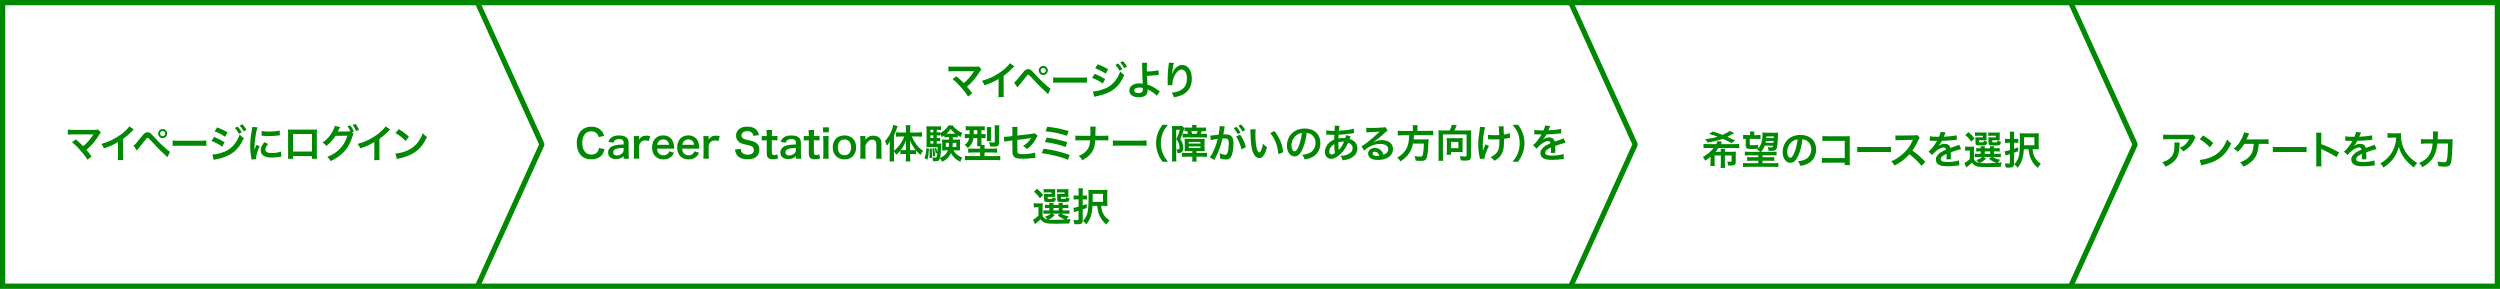 <?xml version="1.0" encoding="UTF-8"?>
<svg id="_x32_0231128" xmlns="http://www.w3.org/2000/svg" width="952" height="110" viewBox="0 0 952 110">
  <rect x="1" y="1" width="950" height="108" fill="none" stroke="#008803" stroke-miterlimit="10" stroke-width="2"/>
  <polyline points="182.06 1.5 206.36 55 182.06 108.5" fill="none" stroke="#008803" stroke-linecap="square" stroke-linejoin="bevel" stroke-width="2"/>
  <polyline points="598.38 1.5 622.68 55 598.38 108.5" fill="none" stroke="#008803" stroke-linecap="square" stroke-linejoin="bevel" stroke-width="2"/>
  <polyline points="788.76 1.5 813.06 55 788.76 108.5" fill="none" stroke="#008803" stroke-linecap="square" stroke-linejoin="bevel" stroke-width="2"/>
  <g>
    <path d="M28.88,53.08c.8.66,1.25,1.07,1.86,1.67q.82.84.93.93c.78-.66,1.41-1.26,1.96-1.89.65-.72,1.47-1.84,1.83-2.44q.04-.08.09-.14s.02-.04.03-.07c-.15.01-.38.03-.69.03h-7.15c-1.21.02-1.37.02-1.92.08v-1.91c.58.09.93.11,1.95.11h8.34c.65-.01.87-.03,1.25-.13l1.05,1.18c-.23.24-.31.34-.66.88-1.42,2.29-3,4.14-4.84,5.68.63.72,1.2,1.44,1.98,2.5l-1.57,1.26c-.84-1.35-1.64-2.38-2.9-3.78-1.16-1.27-1.9-2.01-3-2.89l1.47-1.07Z" fill="#008803"/>
    <path d="M50.96,49.3c-.25.22-.33.29-.56.52-1.12,1.17-2.25,2.15-3.54,3.09v6.41c0,.83.01,1.26.07,1.67h-2.1c.07-.44.09-.74.09-1.62v-5.28c-1.75,1.05-2.6,1.44-5.35,2.43-.31-.78-.48-1.04-1-1.71,2.97-.81,5.49-2.06,7.87-3.9,1.33-1.04,2.35-2.07,2.79-2.8l1.73,1.2Z" fill="#008803"/>
    <path d="M50.84,55.48c.44-.24,1.22-1.12,3.23-3.65.51-.66.82-.99,1.12-1.18.31-.2.66-.29,1.02-.29.75,0,1.09.24,2.23,1.53,1.78,1.98,3.18,3.34,4.86,4.78.85.75,1.09.93,1.42,1.14l-.94,2.05c-2.81-2.56-3.57-3.33-6.34-6.34q-.96-1.05-1.22-1.05c-.24,0-.3.04-.92.87-.61.82-1.87,2.38-2.68,3.34-.24.29-.3.36-.51.63l-1.27-1.84ZM63.68,50.86c0,.96-.78,1.74-1.74,1.74s-1.72-.78-1.72-1.74.78-1.72,1.72-1.72,1.74.78,1.74,1.72ZM60.96,50.86c0,.54.44.99.98.99s.99-.45.99-.99-.44-.97-.99-.97-.98.43-.98.97Z" fill="#008803"/>
    <path d="M65.71,53.49c.66.09.94.1,2.43.1h8c1.48,0,1.77-.01,2.43-.1v2.08c-.6-.08-.77-.08-2.44-.08h-7.96c-1.68,0-1.84,0-2.44.08v-2.08Z" fill="#008803"/>
    <path d="M81.53,52.12c1.4.56,2.86,1.31,3.99,2.04l-.93,1.7c-.99-.77-2.68-1.68-4.06-2.19l1-1.54ZM80.86,58.84c1.17-.01,2.75-.36,4.33-.97,2.75-.96,4.99-3.42,6.07-6.62.58.63.87.87,1.56,1.33-1.86,4.54-5.02,7-10.39,8.05-.65.14-.77.17-1.05.25l-.53-2.05ZM82.69,48.49c1.41.54,2.91,1.26,3.99,1.94l-.96,1.65c-1.21-.83-2.91-1.71-4-2.05l.98-1.53ZM90.49,48.19c.66.71,1.06,1.28,1.57,2.21l-1.05.55c-.5-.92-.92-1.51-1.57-2.23l1.05-.53ZM92.81,50.01c-.45-.83-.94-1.53-1.53-2.18l1-.52c.67.69,1.1,1.26,1.56,2.12l-1.04.58Z" fill="#008803"/>
    <path d="M95.74,60.75c-.02-.27-.03-.36-.08-.71-.28-1.81-.39-2.97-.39-4.48,0-1.94.18-3.65.61-5.87.17-.84.19-.99.23-1.39l1.98.21c-.36.88-.71,2.56-.95,4.48-.15,1.12-.21,2.01-.22,3.32,0,.33-.02.45-.03.82.17-.52.19-.63.78-1.98l1.2.54c-.83,1.74-1.33,3.48-1.33,4.54,0,.09,0,.21.02.4l-1.81.11ZM102.12,54.82c-.75.87-1.06,1.51-1.06,2.16,0,.85.82,1.3,2.38,1.3,1.32,0,2.62-.21,3.57-.57l.15,1.91c-.21.01-.27.03-.61.09-1.2.2-2.11.29-3.1.29-1.86,0-3.06-.42-3.72-1.3-.29-.38-.45-.93-.45-1.47,0-.97.45-1.98,1.38-3.09l1.47.69ZM99.65,49.86c.68.18,1.47.24,2.77.24,1.67,0,3.09-.14,4.08-.41l.09,1.82c-.12.01-.34.04-1.06.13-.96.12-2.1.18-3.21.18s-1.11,0-2.7-.17l.03-1.8Z" fill="#008803"/>
    <path d="M111.59,59.41v1.05h-1.94c.04-.36.06-.72.06-1.29v-8.59c0-.57-.02-.85-.06-1.26.36.03.67.04,1.27.04h8.52c.65,0,.92-.01,1.26-.04-.03.39-.05.69-.05,1.25v8.58c0,.56.02.96.06,1.31h-1.93v-1.04h-7.2ZM118.79,51.06h-7.2v6.64h7.2v-6.64Z" fill="#008803"/>
    <path d="M134.63,50.97c-.13.19-.21.38-.38.9-.88,2.67-1.6,4-3.01,5.67-1.33,1.53-3.18,2.85-5.34,3.79-.39-.71-.66-1.04-1.27-1.58,3.93-1.5,6.46-4.18,7.66-8.08l-4.51.06c-.84,1.38-2.27,2.94-3.51,3.85-.45-.61-.67-.81-1.45-1.29,1.62-1.08,2.82-2.43,3.88-4.35.45-.81.72-1.51.77-2l2.05.42c-.1.14-.12.17-.25.45-.12.27-.25.57-.41.87-.07.13-.07.15-.1.21l-.12.22c.18-.01.42-.03.72-.03l3.28-.04c.41,0,.66-.02.78-.03-.35-.75-.62-1.23-1.1-1.88l1.11-.38c.58.78.93,1.38,1.33,2.37l-.65.24.51.58ZM135.6,49.89c-.36-.89-.79-1.65-1.29-2.33l1.08-.38c.61.79.96,1.39,1.32,2.28l-1.11.42Z" fill="#008803"/>
    <path d="M148.58,49.3c-.25.22-.33.29-.56.52-1.12,1.17-2.25,2.15-3.54,3.09v6.41c0,.83.01,1.26.07,1.67h-2.1c.07-.44.09-.74.09-1.62v-5.28c-1.75,1.05-2.59,1.44-5.35,2.43-.31-.78-.48-1.04-1-1.71,2.97-.81,5.49-2.06,7.87-3.9,1.33-1.04,2.35-2.07,2.79-2.8l1.73,1.2Z" fill="#008803"/>
    <path d="M150.58,58.48c1.29-.08,3.08-.51,4.44-1.11,1.88-.81,3.27-1.96,4.45-3.67.66-.96,1.08-1.79,1.53-3,.58.71.82.93,1.59,1.47-1.27,2.75-2.7,4.51-4.75,5.88-1.53,1.02-3.39,1.75-5.71,2.25-.6.12-.65.13-.99.25l-.56-2.07ZM151.85,49.17c1.79,1.11,2.71,1.8,3.87,2.9l-1.29,1.63c-1.2-1.28-2.43-2.26-3.82-3.04l1.24-1.49Z" fill="#008803"/>
  </g>
  <g>
    <path d="M655.29,57.8c0-.57-.02-.84-.06-1.14h1.68c-.05.27-.06.54-.06,1.14h2.76c.63,0,1.02-.02,1.41-.06-.04.36-.06.71-.06,1.19v2.68c0,.69-.15,1.04-.58,1.25-.23.12-.77.19-1.29.19-.33,0-.71-.01-1.02-.03-.06-.57-.13-.9-.36-1.53.43.08.94.12,1.17.12.39,0,.51-.08.51-.34v-2.06h-2.54v3.13c0,.8.03,1.22.09,1.61h-1.74c.06-.43.09-.88.09-1.61v-3.13h-2.36v2.45c0,.79.02,1.17.08,1.56h-1.74c.06-.43.09-.88.09-1.56v-1.95c-.69.58-1.22.96-2.03,1.47-.36-.7-.48-.9-.88-1.38,1.59-.87,2.91-1.98,4.11-3.45h-1.95c-.93,0-1.37.01-1.92.08v-1.64c.46.06.97.09,1.92.09h2.94c.24-.44.41-.81.46-1.17l1.77.27c-.09.15-.15.27-.3.55-.09.18-.09.2-.18.35h5.1c.92,0,1.42-.03,1.89-.09v1.64c-.48-.06-.92-.08-1.89-.08h-6c-.38.54-.65.87-1.12,1.46h2.01ZM659.35,54.48c-.92-.54-2.14-1.16-3.29-1.62-1.71.63-3.42,1.04-5.82,1.42-.27-.54-.54-.9-.9-1.3,2.13-.24,3.17-.45,4.75-.92-1.23-.48-1.96-.72-3.28-1.08l1.44-.9c1.02.31,1.56.5,3.72,1.29,1.23-.53,2.12-1.04,2.69-1.53l1.75.86c-.33.15-.35.15-.66.34-.51.3-1.4.78-1.96,1.06.97.44,1.41.63,3,1.41l-1.44.96Z" fill="#008803"/>
    <path d="M669.52,56.55c1.04-1.07,1.64-3,1.64-5.24,0-.22-.03-.61-.06-.85.33.04.96.08,1.67.08h2.68c.78,0,1.25-.02,1.65-.08-.04.38-.04.43-.06,1.11-.03,1.17-.15,3.08-.24,3.78-.09.83-.29,1.37-.58,1.67-.29.3-.78.42-1.7.42-.21,0-.34,0-1.09-.04,0-.51-.08-.87-.29-1.4.55.11.9.14,1.26.14.58,0,.71-.09.79-.66h-3.17c-.39,1.02-.76,1.63-1.47,2.34h4.29c.81,0,1.25-.03,1.68-.09v1.48c-.46-.06-.88-.07-1.68-.07h-3.66v.73h2.94c.93,0,.94,0,1.51-.08v1.5c-.43-.06-.85-.07-1.51-.07h-2.94v.93h4.32c.75,0,1.29-.03,1.69-.09v1.54c-.52-.06-1.23-.09-1.86-.09h-9.75c-.64,0-1.25.03-1.84.09v-1.54c.46.07.88.09,1.68.09h4.12v-.93h-2.7c-.66,0-1.08.01-1.53.07v-1.5c.45.06.72.08,1.53.08h2.7v-.73h-3.43c-.98,0-1.3.01-1.68.07v-1.48c.46.06.9.09,1.68.09h4.14c-.3-.33-.67-.62-1.16-.87.17-.15.24-.21.35-.31-.86.07-1.61.12-2.22.12-1.9,0-2.44-.27-2.44-1.23v-2.67c-.44,0-.72.03-1,.08v-1.58c.42.06.75.08,1.42.08h1.23v-.25c0-.44-.03-.78-.07-1.09h1.72c-.06.36-.08.61-.08,1.08v.27h.99c.66,0,1-.02,1.42-.08v1.58c-.42-.06-.79-.08-1.42-.08h-2.67v2.03c0,.36.12.4,1.14.4.57,0,1.4-.08,2.05-.18v1.46ZM672.51,53.67c-.06.31-.08.43-.15.72h2.96q.03-.32.06-.72h-2.87ZM675.45,51.93h-2.77c-.01.32-.03.42-.03.65h2.78l.03-.65Z" fill="#008803"/>
    <path d="M684.81,59.19c-.85,1.93-1.81,2.82-3.04,2.82-1.71,0-2.94-1.74-2.94-4.16,0-1.65.58-3.2,1.65-4.37,1.26-1.38,3.03-2.1,5.16-2.1,3.6,0,5.94,2.19,5.94,5.56,0,2.6-1.35,4.67-3.64,5.6-.72.3-1.3.45-2.36.63-.25-.79-.43-1.12-.92-1.75,1.38-.18,2.28-.42,2.99-.83,1.3-.72,2.08-2.15,2.08-3.75,0-1.44-.64-2.61-1.84-3.33-.46-.27-.86-.39-1.52-.45-.28,2.36-.81,4.42-1.56,6.12ZM682.6,53.82c-1.26.9-2.04,2.45-2.04,4.05,0,1.23.53,2.21,1.19,2.21.5,0,1-.63,1.54-1.92.57-1.35,1.06-3.38,1.25-5.07-.78.09-1.32.3-1.94.73Z" fill="#008803"/>
    <path d="M695.61,61.95c-1.04,0-1.4.01-1.84.06v-1.94c.55.09.82.11,1.87.11h6.83v-6.54h-6.57c-1.07,0-1.38.01-1.92.08v-1.95c.55.09.84.11,1.93.11h7.21q.78,0,1.3-.03c-.04.41-.04.55-.04,1.25v8.23c0,.75.01,1.17.08,1.54h-2.01v-.92h-6.84Z" fill="#008803"/>
    <path d="M707.23,55.89c.66.09.94.1,2.43.1h8c1.48,0,1.77-.01,2.43-.1v2.08c-.6-.08-.77-.08-2.45-.08h-7.96c-1.68,0-1.84,0-2.44.08v-2.08Z" fill="#008803"/>
    <path d="M731.73,63.18c-1.25-1.53-2.97-3.21-4.61-4.46-1.69,1.89-3.42,3.21-5.71,4.33-.42-.78-.6-1.02-1.21-1.67,1.16-.45,1.88-.86,3-1.65,2.26-1.59,4.06-3.76,5.04-6.1l.17-.39q-.24.01-4.96.09c-.72.01-1.12.04-1.63.12l-.06-1.92c.42.08.71.09,1.32.09h.36l5.28-.08c.84-.01.96-.03,1.33-.17l.99,1.02c-.2.22-.32.43-.48.81-.69,1.6-1.42,2.91-2.34,4.14.95.63,1.75,1.26,2.78,2.17q.38.33,2.19,2.08l-1.44,1.56Z" fill="#008803"/>
    <path d="M734.88,51.9c.62.14,1.58.2,3.48.2.41-.9.54-1.35.6-1.86l1.96.21q-.09.15-.6,1.35c-.07.17-.1.21-.13.27q.12-.01.95-.06c1.74-.11,3.1-.27,3.93-.51l.11,1.71q-.42.03-1.19.12c-1.09.14-3,.26-4.51.3-.43.85-.86,1.46-1.38,1.99v.03q.12-.08.31-.22c.56-.42,1.35-.67,2.12-.67,1.17,0,1.91.55,2.15,1.59,1.15-.42,1.92-.69,2.29-.81.81-.29.87-.3,1.11-.45l.71,1.72c-.42.06-.87.18-1.67.41-.21.06-.96.31-2.25.76v.17q.02.39.02.6v.6c-.02.25-.02.39-.02.49,0,.33.02.54.04.8l-1.74.04c.06-.27.09-1.04.09-1.74v-.36c-.74.35-1.12.56-1.44.78-.52.39-.78.79-.78,1.23,0,.78.72,1.1,2.53,1.1s3.34-.23,4.41-.63l.15,1.93c-.26,0-.33.01-.69.06-1.08.17-2.52.27-3.84.27-1.59,0-2.58-.18-3.34-.63-.69-.39-1.09-1.11-1.09-1.94,0-.61.18-1.09.66-1.67.68-.84,1.53-1.41,3.23-2.11-.08-.55-.38-.81-.92-.81-.87,0-1.92.53-3.08,1.54-.63.53-.97.9-1.3,1.37l-1.37-1.35c.39-.3.83-.72,1.35-1.33.58-.69,1.5-2,1.8-2.57q.06-.12.12-.19c-.06,0-.25.01-.25.01-.24,0-1.56-.03-1.89-.03q-.29-.01-.42-.01s-.13,0-.24.01l.03-1.71Z" fill="#008803"/>
    <path d="M751.69,60.68c.45.82.95,1.17,1.86,1.33-.18-.29-.56-.69-.98-1.04,1.05-.34,1.67-.66,2.27-1.17h-1.7c-.55,0-.81.01-1.16.08v-1.38c.33.06.57.08,1.16.08h1.12v-.93h-.33c-.75,0-1.02.01-1.39.06v-1.32c.36.04.61.06,1.39.06h.32c-.02-.36-.03-.51-.06-.76h1.65c-.03.24-.04.43-.06.76h2.03c-.02-.36-.03-.51-.06-.76h1.65c-.04.25-.06.42-.08.76h.79c.76,0,1.02-.01,1.39-.06v1.32c-.39-.04-.66-.06-1.41-.06h-.78v.93h1.16c.79,0,1.06-.01,1.44-.06v1.35c-.39-.04-.67-.06-1.44-.06h-1.61c.78.5,1.5.76,2.79,1.05-.38.39-.63.72-.87,1.14q.41-.03,1.53-.18c-.27.72-.32.88-.45,1.72-1.32.06-3.24.09-5.16.09-2.34,0-3.21-.07-3.96-.31s-1.31-.66-1.85-1.37c-.61.58-.85.79-1.45,1.26-.3.24-.42.33-.68.54l-.73-1.71c.57-.24,1.17-.66,2.07-1.46v-3.24h-.78c-.41,0-.62.01-1,.08v-1.62c.39.06.64.08,1.2.08h1.08c.53,0,.74-.02,1.12-.06-.04.48-.04.71-.04,1.62v3.24ZM749.61,50.31c1.09.98,1.58,1.5,2.29,2.4l-1.25,1.21c-.78-1.09-1.17-1.53-2.25-2.49l1.2-1.12ZM756.46,52.64c0,.38,0,.6.03.81-.38-.03-.6-.04-.96-.04h-1.92v.45c0,.32.04.34.65.34,1.17,0,1.18-.01,1.23-.71.38.24.75.39,1.23.48-.09.83-.24,1.12-.64,1.27-.3.11-.76.14-1.98.14-1.56,0-1.85-.15-1.85-.96v-1.28c0-.41-.01-.6-.04-.88.27.03.53.04,1.05.04h1.79v-.62h-1.74c-.6,0-.86.02-1.22.06v-1.32c.32.04.77.06,1.23.06h1.86c.72,0,1.05-.02,1.32-.05-.03.23-.03.33-.03.83v1.37ZM756.31,60.41c-1.07.96-1.49,1.23-2.45,1.65.72.07,1.58.1,2.59.1,1.1,0,2.42-.04,3.78-.12-1.11-.38-1.98-.87-2.83-1.6l.92-.63h-2.94l.93.6ZM755.79,58.58h2.04v-.93h-2.04v.93ZM761.49,52.64c0,.36,0,.6.03.81-.38-.03-.6-.04-.96-.04h-1.9v.45c0,.21.01.25.13.3.11.04.33.06.69.06,1.08,0,1.11-.02,1.14-.74.45.25.76.36,1.32.5-.12.83-.23,1.08-.56,1.23-.3.14-.88.18-2.07.18-1.04,0-1.4-.03-1.65-.15-.31-.13-.43-.39-.43-.85v-1.16q-.02-.62-.03-.64t-.01-.32c.27.03.52.04,1.03.04h1.8v-.62h-1.67c-.6,0-.86.02-1.21.06v-1.32c.33.04.76.06,1.23.06h1.83c.72,0,1.05-.02,1.32-.05-.03.21-.03.38-.03.83v1.37Z" fill="#008803"/>
    <path d="M764.7,54.35c-.34,0-.67.01-1.2.08v-1.61c.39.08.72.09,1.23.09h.66v-1.27c0-.71-.02-1.07-.09-1.5h1.75c-.08.42-.09.79-.09,1.5v1.27h.61c.38,0,.65-.01.99-.07v1.57c-.33-.04-.66-.06-.99-.06h-.61v2.31c.45-.15.66-.22,1.53-.54v1.47c-.71.28-.92.36-1.53.57v4.25c0,.58-.15.92-.5,1.16-.27.19-.77.27-1.59.27-.33,0-.58-.01-1.1-.04-.07-.69-.13-.99-.34-1.59.65.08,1.05.1,1.5.1.36,0,.45-.09.45-.45v-3.17l-1.21.39c-.2.06-.25.09-.48.18l-.31-1.66c.57-.06.85-.12,2.01-.45v-2.79h-.69ZM770.68,56.82c-.2,3.39-.83,5.22-2.38,7.04-.51-.62-.77-.9-1.26-1.3.77-.81,1.26-1.59,1.58-2.57.42-1.27.57-3.1.57-6.88,0-1.21-.02-1.72-.06-2.38.48.04.88.06,1.7.06h3.96c.78,0,1.15-.01,1.6-.06-.04.45-.06.79-.06,1.6v2.96c0,.9.01,1.19.04,1.59-.42-.03-.79-.04-1.3-.04h-1.08c.13,1.26.31,1.95.64,2.67.54,1.16,1.11,1.8,2.52,2.87-.51.55-.81.96-1.16,1.59-1.4-1.23-2.1-2.19-2.71-3.63-.41-.92-.62-1.86-.81-3.5h-1.78ZM774.69,55.31v-3.04h-3.92v.95c0,.54,0,.69-.03,2.1h3.95Z" fill="#008803"/>
  </g>
  <g>
    <path d="M830,54.24c-.04.29-.04.3-.06,1.22-.06,2.56-.46,4-1.49,5.31-.9,1.15-2,1.92-3.87,2.7-.39-.81-.58-1.08-1.18-1.71,1.21-.36,1.89-.69,2.62-1.27,1.53-1.21,2.01-2.5,2.01-5.34,0-.45-.01-.58-.08-.9h2.04ZM836.09,52.35c-.21.25-.21.27-.6,1.05-.53,1.11-1.4,2.24-2.31,3.02-.6.52-1.09.85-1.8,1.24-.45-.63-.67-.85-1.35-1.36,1-.45,1.58-.79,2.19-1.38.62-.57,1.08-1.19,1.43-1.91h-7.88c-1.05,0-1.42.01-2.04.09v-1.88c.57.09,1.04.12,2.07.12h7.83c.9,0,1.04-.01,1.46-.13l1,1.14Z" fill="#008803"/>
    <path d="M837.65,60.89c1.29-.08,3.08-.51,4.44-1.11,1.88-.81,3.27-1.96,4.45-3.67.66-.96,1.08-1.79,1.53-3,.58.71.83.93,1.59,1.47-1.27,2.75-2.7,4.51-4.75,5.88-1.53,1.02-3.39,1.75-5.71,2.25-.6.12-.64.13-.99.25l-.56-2.07ZM838.93,51.57c1.79,1.11,2.71,1.8,3.87,2.9l-1.29,1.63c-1.2-1.28-2.43-2.26-3.83-3.04l1.25-1.49Z" fill="#008803"/>
    <path d="M860.14,54.78q-.02.15-.03.39c-.2,2.55-.75,4.14-1.93,5.55-.96,1.12-2.04,1.89-3.9,2.74-.38-.76-.6-1.06-1.25-1.65,1.29-.45,2.16-.95,3.04-1.72,1.37-1.22,2-2.76,2.15-5.31h-3.6c-.87,1.4-1.41,2.06-2.49,3.04-.57-.61-.81-.79-1.53-1.18,1.38-1.12,2.37-2.42,3.17-4.12.45-.93.63-1.48.75-2.14l1.95.46q-.12.24-.57,1.29c-.12.27-.27.6-.45.97q.44-.01,6.55-.01c1.08,0,1.26-.02,1.89-.09v1.84q-.39-.04-.92-.04c-.2,0-.53,0-.99-.02h-1.84Z" fill="#008803"/>
    <path d="M865.48,55.89c.66.09.95.1,2.43.1h8c1.49,0,1.77-.01,2.43-.1v2.08c-.6-.08-.76-.08-2.44-.08h-7.96c-1.68,0-1.84,0-2.45.08v-2.08Z" fill="#008803"/>
    <path d="M881.95,63.36c.08-.48.09-.88.09-1.68v-9.62c0-.73-.03-1.12-.09-1.53h2.06c-.06.45-.06.64-.06,1.57v2.79c2.06.72,4.41,1.82,6.81,3.17l-1.05,1.77c-1.25-.85-2.8-1.71-5.31-2.86-.34-.17-.39-.18-.51-.25.04.42.06.6.06,1.02v3.96c0,.78.02,1.17.06,1.67h-2.06Z" fill="#008803"/>
    <path d="M893.08,51.9c.62.14,1.58.2,3.48.2.41-.9.54-1.35.6-1.86l1.96.21q-.09.15-.6,1.35c-.07.17-.1.21-.13.27q.12-.01.95-.06c1.74-.11,3.1-.27,3.93-.51l.11,1.71q-.42.03-1.19.12c-1.09.14-3,.26-4.51.3-.43.85-.86,1.46-1.38,1.99v.03q.12-.08.31-.22c.56-.42,1.35-.67,2.12-.67,1.17,0,1.91.55,2.15,1.59,1.15-.42,1.92-.69,2.29-.81.81-.29.87-.3,1.11-.45l.71,1.72c-.42.06-.87.18-1.67.41-.21.06-.96.31-2.25.76v.17q.02.39.02.6v.6c-.02.25-.02.39-.02.49,0,.33.02.54.04.8l-1.74.04c.06-.27.09-1.04.09-1.74v-.36c-.74.35-1.12.56-1.44.78-.52.39-.78.79-.78,1.23,0,.78.72,1.1,2.53,1.1s3.34-.23,4.41-.63l.15,1.93c-.26,0-.33.01-.69.06-1.08.17-2.52.27-3.84.27-1.59,0-2.58-.18-3.34-.63-.69-.39-1.09-1.11-1.09-1.94,0-.61.18-1.09.66-1.67.68-.84,1.53-1.41,3.23-2.11-.08-.55-.38-.81-.92-.81-.87,0-1.92.53-3.08,1.54-.63.53-.97.9-1.3,1.37l-1.37-1.35c.39-.3.83-.72,1.35-1.33.58-.69,1.5-2,1.8-2.57q.06-.12.12-.19c-.06,0-.25.01-.25.01-.24,0-1.56-.03-1.89-.03q-.29-.01-.42-.01s-.13,0-.24.01l.03-1.71Z" fill="#008803"/>
    <path d="M910.6,52.41c-.41,0-.86.03-1.44.07v-1.8c.44.06.75.08,1.41.08h2.38c.62,0,1.02-.01,1.37-.08-.04.44-.04.57-.04.95,0,2.13.54,4.11,1.6,5.94.63,1.05,1.37,1.95,2.4,2.88.76.71,1.2,1.02,2.22,1.62-.57.55-.85.95-1.27,1.7-1.5-1.05-2.62-2.15-3.65-3.53-.55-.73-.88-1.3-1.32-2.22-.39-.83-.53-1.2-.77-2.13-.54,1.92-1.14,3.19-2.14,4.53-.96,1.25-2.08,2.29-3.72,3.39-.32-.66-.66-1.11-1.23-1.58,1.28-.74,2.01-1.3,3.02-2.35,1.17-1.22,2.08-2.82,2.56-4.44.3-1.04.43-1.81.5-3.03h-1.88Z" fill="#008803"/>
    <path d="M932.05,53.06c.9,0,1.42-.01,1.93-.08q-.06.58-.09,2.26c-.04,2.06-.2,4.59-.34,5.58-.2,1.38-.41,1.91-.87,2.24-.39.29-.95.4-1.79.4-.69,0-1.35-.04-2.29-.17-.09-.76-.19-1.2-.42-1.81.96.2,1.83.3,2.58.3.71,0,.93-.27,1.09-1.27.2-1.12.33-3.45.35-5.85h-4.07c-.25,2.22-.66,3.74-1.37,5-.87,1.58-2.23,2.83-4.32,4-.33-.63-.72-1.11-1.25-1.56,2.05-.9,3.42-2.1,4.23-3.74.47-.92.75-2.07.95-3.71h-2.61c-.77,0-1.35.03-1.86.09v-1.8c.54.07,1.05.1,1.91.1h2.67c.03-.6.03-.75.03-1.53,0-.72-.03-1.15-.09-1.45h2q-.08.39-.17,2.98h3.79Z" fill="#008803"/>
  </g>
  <g>
    <path d="M364.21,29.05c.8.66,1.25,1.06,1.86,1.66q.82.84.93.93c.78-.66,1.41-1.26,1.96-1.89.65-.72,1.47-1.85,1.83-2.45q.04-.08.09-.13s.02-.04.03-.08c-.15.01-.38.03-.69.03h-7.15c-1.21.01-1.37.01-1.92.07v-1.9c.58.09.93.1,1.95.1h8.34c.65-.01.87-.03,1.25-.13l1.05,1.18c-.23.24-.31.35-.66.88-1.42,2.29-3,4.14-4.84,5.69.63.72,1.2,1.44,1.98,2.5l-1.58,1.26c-.84-1.35-1.63-2.38-2.89-3.78-1.16-1.27-1.91-2.01-3-2.89l1.47-1.06Z" fill="#008803"/>
    <path d="M386.29,25.27c-.25.23-.33.29-.56.52-1.12,1.17-2.25,2.15-3.54,3.09v6.41c0,.83.01,1.26.07,1.67h-2.1c.07-.44.09-.73.09-1.62v-5.28c-1.75,1.05-2.59,1.44-5.35,2.43-.31-.78-.48-1.04-1-1.71,2.97-.81,5.49-2.05,7.87-3.9,1.33-1.04,2.35-2.07,2.79-2.8l1.73,1.2Z" fill="#008803"/>
    <path d="M386.17,31.45c.44-.24,1.22-1.12,3.23-3.65.51-.66.82-.99,1.12-1.18.31-.2.66-.29,1.02-.29.75,0,1.09.24,2.23,1.53,1.78,1.98,3.18,3.35,4.86,4.79.85.75,1.09.93,1.42,1.14l-.94,2.06c-2.81-2.57-3.57-3.33-6.34-6.35q-.96-1.05-1.22-1.05c-.24,0-.3.04-.91.87-.62.82-1.88,2.38-2.69,3.34-.24.29-.3.36-.51.63l-1.27-1.84ZM399.01,26.83c0,.96-.78,1.74-1.74,1.74s-1.72-.78-1.72-1.74.78-1.72,1.72-1.72,1.74.78,1.74,1.72ZM396.29,26.83c0,.54.44.99.98.99s.99-.45.99-.99-.44-.97-.99-.97-.98.44-.98.97Z" fill="#008803"/>
    <path d="M401.03,29.45c.66.09.94.11,2.43.11h8c1.48,0,1.77-.02,2.43-.11v2.08c-.6-.08-.77-.08-2.44-.08h-7.96c-1.68,0-1.84,0-2.44.08v-2.08Z" fill="#008803"/>
    <path d="M416.86,28.09c1.4.56,2.86,1.31,3.99,2.04l-.93,1.69c-.99-.76-2.68-1.68-4.06-2.19l1-1.54ZM416.18,34.81c1.17-.02,2.75-.36,4.33-.98,2.75-.96,4.99-3.42,6.07-6.61.58.63.87.87,1.56,1.33-1.86,4.54-5.02,7.01-10.39,8.05-.65.14-.77.17-1.05.26l-.53-2.05ZM418.01,24.46c1.41.54,2.91,1.26,3.99,1.93l-.96,1.65c-1.21-.82-2.91-1.71-4-2.05l.98-1.53ZM425.81,24.16c.66.71,1.06,1.28,1.57,2.21l-1.05.55c-.5-.91-.92-1.51-1.58-2.23l1.05-.53ZM428.14,25.97c-.45-.83-.94-1.53-1.53-2.17l1-.53c.67.69,1.1,1.26,1.56,2.12l-1.04.58Z" fill="#008803"/>
    <path d="M436.81,23.92c-.08.5-.1,1.23-.1,2.33,0,.21,0,.25.02.97,1.8-.02,3.45-.2,4.39-.51l.15,1.81q-.3.02-.98.09c-1.26.17-2.34.24-3.52.27.03,1.17.06,1.85.17,3.32.84.25,1.54.57,2.34,1.02.54.3.79.48,1.94,1.27.19.13.27.19.45.3l-1.17,1.7c-.27-.33-.51-.55-1.06-.99-.72-.55-1.19-.86-1.98-1.23-.19-.1-.31-.16-.48-.27.02.12.03.25.03.48,0,1.68-1.19,2.56-3.42,2.56-1.53,0-2.6-.44-3.15-1.29-.23-.38-.38-.87-.38-1.33,0-1.56,1.54-2.68,3.7-2.68.56,0,1.1.06,1.4.15t-.01-.15c-.06-.54-.2-4.63-.21-6.51-.02-.75-.02-.9-.08-1.32h1.96ZM433.78,33.34c-1.12,0-1.88.45-1.88,1.11,0,.36.17.6.51.78.29.13.69.22,1.1.22.57,0,1.06-.15,1.36-.4.21-.18.31-.47.31-.84,0-.27-.01-.69-.01-.71-.56-.13-.83-.17-1.4-.17Z" fill="#008803"/>
    <path d="M447.01,23.99c-.18.51-.25.9-.54,2.89-.1.63-.17,1.14-.19,1.5h.04q.03-.09.09-.33c.15-.53.54-1.26.95-1.79.82-1.02,1.75-1.53,2.85-1.53,1.02,0,1.92.48,2.56,1.35.75,1,1.08,2.22,1.08,3.99,0,2.89-1.35,5.05-3.87,6.16-.76.35-1.81.64-2.94.84-.3-.86-.47-1.19-.89-1.77,1.5-.17,2.37-.39,3.29-.86,1.74-.88,2.53-2.31,2.53-4.59,0-2.16-.72-3.36-2.01-3.36-.57,0-1.1.25-1.62.79-1.17,1.21-1.89,3.06-1.89,4.84v.32l-1.8.03c.02-.09.02-.17.02-.2v-.29c-.02-.43-.04-1.54-.04-1.84,0-1.21.09-2.88.21-3.92l.23-1.86c.03-.25.04-.31.04-.51l1.9.11Z" fill="#008803"/>
    <path d="M230.22,56.78c-.29,1.08-.56,1.67-1,2.25-.85,1.05-2.29,1.63-4.1,1.63-1.63,0-2.94-.5-3.85-1.44-1.05-1.1-1.64-2.79-1.64-4.71s.63-3.72,1.75-4.84c.9-.92,2.25-1.43,3.75-1.43,1.17,0,2.06.23,2.88.72.67.42,1.21.97,1.59,1.63.18.31.29.58.47,1.15l-2.08.48c-.21-.66-.35-.95-.65-1.29-.51-.61-1.26-.93-2.19-.93-2.13,0-3.42,1.67-3.42,4.42s1.32,4.46,3.42,4.46c1.05,0,1.95-.41,2.43-1.11.26-.38.38-.69.5-1.38l2.15.38Z" fill="#008803"/>
    <path d="M237.48,59.45c-.6.57-.98.78-1.59.95-.43.12-.91.18-1.39.18-1.83,0-2.94-.95-2.94-2.52,0-1.05.66-2,1.69-2.43.98-.41,2.08-.56,4.23-.6v-.76c0-.87-.58-1.32-1.73-1.32-.6,0-1.21.17-1.56.44-.28.21-.42.42-.6.96l-1.92-.34c.34-.87.61-1.26,1.18-1.67.74-.54,1.58-.76,2.87-.76,1.44,0,2.31.25,2.95.88.51.48.71,1.05.71,2.07v4.04c0,.79.03,1.2.12,1.88h-2.02v-.97ZM237.48,56.33c-2.87.06-3.99.56-3.99,1.73,0,.71.52,1.14,1.36,1.14.79,0,1.57-.3,2.08-.79.36-.36.54-.8.54-1.32v-.75Z" fill="#008803"/>
    <path d="M247.05,53.71c-.63-.18-.95-.24-1.33-.24-.75,0-1.32.24-1.74.73-.38.44-.52.78-.61,1.5v2.78c0,.81.03,1.24.1,1.95h-2.15c.08-.73.1-1.17.1-1.95v-4.71c0-.91-.02-1.33-.1-1.95h2.04v1.41c.54-1.06,1.47-1.58,2.82-1.58.36,0,.72.04,1.4.17l-.52,1.89Z" fill="#008803"/>
    <path d="M250.21,56.62c.07.83.21,1.25.55,1.68.44.54,1.11.84,1.88.84s1.36-.27,1.8-.75c.18-.21.29-.38.44-.78l1.77.57c-.35.72-.54,1.01-.92,1.38-.78.76-1.83,1.15-3.09,1.15-2.65,0-4.33-1.77-4.33-4.57s1.67-4.59,4.23-4.59c1.75,0,3.13.87,3.73,2.37.29.72.39,1.26.44,2.28,0,.03,0,.08.03.42h-6.52ZM254.79,55.13c-.1-.66-.29-1.06-.66-1.44-.4-.4-.92-.6-1.62-.6-1.17,0-2.02.78-2.25,2.04h4.53Z" fill="#008803"/>
    <path d="M259.77,56.62c.07.83.21,1.25.55,1.68.44.54,1.11.84,1.88.84s1.36-.27,1.8-.75c.18-.21.29-.38.44-.78l1.77.57c-.35.72-.54,1.01-.92,1.38-.78.76-1.83,1.15-3.09,1.15-2.65,0-4.33-1.77-4.33-4.57s1.67-4.59,4.23-4.59c1.75,0,3.13.87,3.73,2.37.29.72.39,1.26.44,2.28,0,.03,0,.08.03.42h-6.52ZM264.34,55.13c-.1-.66-.29-1.06-.66-1.44-.4-.4-.92-.6-1.62-.6-1.17,0-2.02.78-2.25,2.04h4.53Z" fill="#008803"/>
    <path d="M273.54,53.71c-.63-.18-.95-.24-1.33-.24-.75,0-1.32.24-1.74.73-.38.44-.52.78-.61,1.5v2.78c0,.81.03,1.24.1,1.95h-2.15c.08-.73.1-1.17.1-1.95v-4.71c0-.91-.02-1.33-.1-1.95h2.04v1.41c.54-1.06,1.47-1.58,2.82-1.58.36,0,.72.04,1.4.17l-.52,1.89Z" fill="#008803"/>
    <path d="M282.06,56.71c.06.67.15.98.42,1.32.44.57,1.21.88,2.19.88,1.5,0,2.4-.67,2.4-1.8,0-.62-.29-1.12-.75-1.38-.45-.24-.54-.25-2.61-.74-1.12-.25-1.73-.49-2.27-.91-.76-.6-1.15-1.43-1.15-2.43,0-2.08,1.68-3.43,4.26-3.43,1.71,0,3,.53,3.73,1.51.38.5.56.94.73,1.74l-2.14.25c-.09-.51-.2-.77-.45-1.06-.39-.47-1.05-.72-1.88-.72-1.3,0-2.19.66-2.19,1.63,0,.63.33,1.07,1.02,1.37.33.13.45.17,2.11.54,1.19.25,1.91.54,2.45.92.85.63,1.24,1.46,1.24,2.58,0,1.06-.33,1.93-.94,2.55-.79.77-1.98,1.14-3.58,1.14-1.23,0-2.43-.3-3.15-.78-.6-.41-1.03-.98-1.32-1.71-.13-.34-.19-.63-.29-1.24l2.16-.23Z" fill="#008803"/>
    <path d="M294.03,49.51c-.06.53-.11,1.17-.11,1.85v.46h.63c.7,0,1.03-.02,1.51-.09v1.77c-.49-.07-.78-.09-1.47-.09h-.68v4.65c0,.73.27,1,.99,1,.39,0,.63-.07,1.09-.33l.27,1.59c-.65.24-1.09.32-1.88.32-1.72,0-2.41-.62-2.41-2.19v-5.04h-.57c-.55,0-.84.02-1.33.09v-1.77c.44.07.72.09,1.35.09h.56v-.46c0-.64-.04-1.3-.1-1.85h2.15Z" fill="#008803"/>
    <path d="M303.09,59.45c-.6.57-.98.78-1.59.95-.44.12-.92.18-1.4.18-1.83,0-2.94-.95-2.94-2.52,0-1.05.66-2,1.69-2.43.98-.41,2.08-.56,4.23-.6v-.76c0-.87-.58-1.32-1.73-1.32-.6,0-1.21.17-1.56.44-.28.21-.42.42-.6.96l-1.92-.34c.34-.87.61-1.26,1.18-1.67.74-.54,1.58-.76,2.87-.76,1.44,0,2.31.25,2.95.88.51.48.71,1.05.71,2.07v4.04c0,.79.03,1.2.12,1.88h-2.02v-.97ZM303.09,56.33c-2.87.06-3.99.56-3.99,1.73,0,.71.53,1.14,1.37,1.14.79,0,1.57-.3,2.08-.79.36-.36.54-.8.54-1.32v-.75Z" fill="#008803"/>
    <path d="M310.05,49.51c-.06.53-.11,1.17-.11,1.85v.46h.63c.7,0,1.03-.02,1.51-.09v1.77c-.49-.07-.78-.09-1.47-.09h-.68v4.65c0,.73.27,1,.99,1,.39,0,.63-.07,1.09-.33l.27,1.59c-.65.24-1.09.32-1.88.32-1.72,0-2.41-.62-2.41-2.19v-5.04h-.57c-.55,0-.84.02-1.33.09v-1.77c.44.07.72.09,1.35.09h.56v-.46c0-.64-.04-1.3-.1-1.85h2.15Z" fill="#008803"/>
    <path d="M315.61,48.49v1.91h-2.2v-1.91h2.2ZM315.6,51.82c-.08.55-.11,1.05-.11,1.96v4.68c0,.83.03,1.33.11,1.96h-2.19c.09-.67.12-1.2.12-1.95v-4.71c0-.82-.03-1.33-.12-1.95h2.19Z" fill="#008803"/>
    <path d="M317.11,56.14c0-2.79,1.74-4.58,4.47-4.58s4.44,1.77,4.44,4.54-1.75,4.6-4.42,4.6-4.48-1.77-4.48-4.57ZM319.05,56.14c0,1.84.96,2.98,2.52,2.98s2.52-1.12,2.52-2.96c0-1.93-.92-3.04-2.51-3.04s-2.53,1.14-2.53,3.02Z" fill="#008803"/>
    <path d="M327.52,60.43c.09-.64.12-1.11.12-1.95v-4.71c0-.82-.03-1.33-.12-1.95h2.04v.79c0,.22,0,.27-.03.64.92-1.17,1.71-1.59,3.06-1.59,1.15,0,2.01.38,2.55,1.11.36.5.51,1.09.51,2.1v3.6c0,.82.03,1.39.12,1.95h-2.17c.07-.67.1-1.18.1-1.95v-3.33c0-.63-.08-1.04-.26-1.32-.24-.39-.69-.62-1.26-.62-1.08,0-1.96.75-2.62,2.24v3.03c0,.73.03,1.3.12,1.95h-2.16Z" fill="#008803"/>
    <path d="M340.41,59.75c0,.78.02,1.27.08,1.74h-1.77c.06-.57.09-.99.09-1.75v-4.14c0-.79,0-1.03.03-1.69-.41.69-.69,1.08-1.17,1.6-.2-.73-.38-1.24-.66-1.81,1.65-1.8,2.7-3.86,3.15-6.13l1.67.45c-.54,1.55-.9,2.43-1.41,3.51v5.88c1.64-1.25,3.1-3.26,3.94-5.43h-1.6c-.51,0-1.09.03-1.59.09v-1.68c.46.04,1.05.07,1.64.07h2.19v-1.37c0-.49-.03-.96-.1-1.41h1.79c-.06.46-.09.9-.09,1.42v1.35h2.77c.66,0,1.24-.03,1.72-.09v1.7c-.51-.06-1.11-.09-1.68-.09h-2.21c.5,1.15.9,1.86,1.75,3.01.62.85,1.43,1.65,2.55,2.5-.4.46-.65.82-1.03,1.54-.79-.73-1.16-1.1-1.68-1.74v1.43c-.31-.04-.63-.06-1.09-.06h-1.12v1.2c0,.59.03,1.1.1,1.64h-1.79c.08-.56.1-1.08.1-1.64v-1.2h-1.05c-.42,0-.75.02-1.06.06v-1.41c-.58.72-.82.97-1.57,1.63-.33-.57-.51-.83-.89-1.23v2.04ZM344.98,55.36c0-.78,0-1.09.03-1.8-.67,1.63-1.12,2.45-2.01,3.58.3.03.55.04.99.04h.99v-1.83ZM347.65,57.19c.44,0,.66-.01,1.01-.04-.85-1.11-1.49-2.16-2.13-3.63.03.84.03,1.2.03,1.8v1.87h1.09Z" fill="#008803"/>
    <path d="M353.76,56.65c-.12,1.95-.25,2.85-.6,4.15l-1.08-.53c.4-1.14.61-2.37.67-3.85l1,.22ZM362.83,52.25c.02.55.02.63.02.91h1.57c.62,0,.89-.01,1.21-.04-.04.33-.06.71-.06,1.07v2.02c0,.57.01.78.04,1.08-.44-.03-.74-.04-1.16-.04h-1.35c.36.68.75,1.16,1.29,1.61.54.45,1.02.73,2.07,1.18-.36.51-.57.94-.78,1.58-1.62-.78-2.79-1.88-3.54-3.31-.68,1.5-1.74,2.55-3.36,3.31-.26-.53-.52-.92-.89-1.28-.28.88-.61,1.08-1.78,1.08-.33,0-.5-.02-.84-.04,0-.6-.07-1-.24-1.48.44.09.71.13,1.02.13.63,0,.73-.18.88-1.77l-.61.25c-.04-.6-.24-1.51-.41-2.04l.57-.18c.27.81.34,1.09.46,1.8.06-.79.09-1.2.09-2.07h-3.04c-.46,0-.88.02-1.21.04.04-.36.06-.76.06-1.27v-5.19c0-.75-.02-1.11-.06-1.54.44.06.83.08,1.52.08h2.62c.7,0,.99-.02,1.41-.08v1.45c-.36-.06-.61-.07-1.14-.07h-.49v.97h.3c.41,0,.68-.01,1-.06v.41c.69-.41,1.14-.72,1.77-1.29.65-.58,1.06-1.08,1.42-1.72h1.59c.34.54.66.9,1.23,1.38.75.64,1.29.97,2.46,1.51-.33.53-.52.96-.67,1.54-.56-.28-.75-.39-1.09-.61v.75c-.36-.04-.63-.06-1.05-.06h-.84ZM354.78,56.51c.1,1.12.15,1.9.15,2.82v.74l-.99.15c.04-.77.06-1.05.06-2.07,0-.72-.02-.9-.06-1.5l.84-.13ZM355.41,49.43h-1.11v.97h1.11v-.97ZM355.41,51.56h-1.11v.98h1.11v-.98ZM354.3,53.69v1h1.11v-1h-1.11ZM355.69,56.42c.23.9.34,1.8.42,2.94l-.81.24c-.06-1.58-.1-2.03-.3-3l.69-.18ZM360.61,52.25c-.41,0-.72.01-1.02.06v-.72c-.3.21-.47.33-.94.63-.15-.43-.29-.7-.63-1.18v.58c-.33-.04-.6-.06-1-.06h-.3v.98h.28c.48,0,.68-.02,1.01-.06v1.28c-.33-.04-.63-.06-1.01-.06h-.28v1h.52c.63,0,.9-.01,1.2-.06-.03.27-.04.6-.06,1.24-.03,1.61-.18,3.24-.41,4.28,1.48-.64,2.5-1.62,3.02-2.91h-1.06c-.48,0-.8.02-1.19.06.04-.35.06-.62.06-1.1v-2.02c0-.5-.02-.67-.04-1.07.3.03.58.04,1.18.04h1.47v-.91h-.79ZM360.19,54.4v1.59h1.09c.06-.53.09-.92.1-1.59h-1.2ZM363.82,50.93c-.78-.62-1.15-.99-1.81-1.81-.57.79-.87,1.14-1.6,1.81h3.42ZM362.82,54.4c-.03.88-.04,1.14-.09,1.59h1.44v-1.59h-1.35Z" fill="#008803"/>
    <path d="M369.12,49.58c-.64,0-1,.01-1.36.06v-1.6c.46.04.93.07,1.6.07h4.03c.79,0,1.19-.01,1.6-.07v1.6c-.36-.04-.6-.06-1.27-.06v1.5h.1c.72,0,1.05-.02,1.46-.06v1.62c-.42-.05-.78-.06-1.42-.06h-.14v1.44c0,.54,0,.76.03,1.19h1.23c-.06.27-.07.51-.07.94v.46h3c.84,0,1.38-.03,1.77-.09v1.63c-.45-.04-.99-.08-1.74-.08h-3.03v1.37h4.23c.81,0,1.35-.03,1.75-.08v1.68c-.51-.06-1.08-.09-1.89-.09h-9.69c-.78,0-1.35.03-1.85.09v-1.68c.41.04.98.08,1.73.08h4.03v-1.37h-2.82c-.71,0-1.24.03-1.72.08v-1.62c.42.06.76.08,1.54.08h3v-.45c0-.16,0-.27-.01-.49h-1.16c.06-.44.09-1.01.09-1.64v-1.45h-1.47c-.09.72-.25,1.29-.54,1.89-.34.72-.76,1.21-1.6,1.91-.38-.53-.64-.81-1.2-1.25,1.11-.79,1.48-1.37,1.73-2.55h-.23c-.62,0-1.02.01-1.43.07v-1.65c.44.06.84.08,1.47.08h.33c0-.12,0-.62.01-1.5h-.1ZM370.81,49.58v.46c0,.38-.02.72-.02,1.04h1.35v-1.5h-1.33ZM375.75,53.75c.04-.33.08-.71.08-1.2v-2.94c0-.51-.03-.9-.08-1.23h1.71c-.04.32-.06.63-.06,1.14v3.15c0,.48.02.79.04,1.08h-1.69ZM380.46,54.25c0,1.29-.41,1.58-2.17,1.58-.41,0-.79-.01-1.25-.06-.09-.71-.18-1.08-.44-1.63.58.09,1.19.13,1.59.13.57,0,.62-.03.62-.35v-4.92c0-.58-.02-.9-.08-1.29h1.8c-.04.31-.07.75-.07,1.41v5.13Z" fill="#008803"/>
    <path d="M395.13,51.68c-.18.25-.21.3-.42.73-.87,1.83-1.93,3.09-3.67,4.38-.58-.65-.81-.81-1.5-1.22,1.04-.57,1.81-1.25,2.48-2.11.21-.3.3-.44.57-.88-.24.04-.34.06-.57.09-1.52.18-3.06.38-4.62.6v3.38q.01,1.04.06,1.29c.1.59.58.75,2.12.75,1.72,0,3.36-.21,4.6-.58l.09,2.02c-.41.01-.52.01-.92.06-1.62.18-2.73.26-3.72.26-1.22,0-2.1-.09-2.67-.26-.62-.18-1.12-.73-1.29-1.38-.14-.46-.15-.69-.15-1.89v-3.43l-1.41.18q-1.17.15-1.67.29l-.19-1.86c.17.02.29.02.36.02.27,0,.92-.04,1.32-.11l1.59-.2v-2.05c0-.75-.02-.91-.09-1.42h2.07c-.08.43-.09.75-.09,1.39v1.89l5.46-.66c.79-.09.81-.1,1.15-.25l1.11.99Z" fill="#008803"/>
    <path d="M397.39,56.62c3.63.48,6.46,1.16,9.96,2.37l-.65,1.89c-1.56-.69-2.94-1.12-5.31-1.68-1.85-.43-3.08-.66-4.71-.87l.71-1.71ZM398.59,52.39c2.4.3,4.8.84,7.81,1.74l-.58,1.84c-1.19-.46-2.25-.78-4.12-1.2-1.27-.3-2.25-.46-3.79-.66l.69-1.72ZM398.82,48.25c2.9.35,4.77.72,8.11,1.62l-.6,1.84c-2.48-.82-5.55-1.47-8.19-1.72l.67-1.74Z" fill="#008803"/>
    <path d="M420.1,51.71c1.05,0,1.37-.01,1.95-.1v1.89c-.54-.06-.93-.07-1.92-.07h-3.08c-.13,2.08-.39,3.07-1.08,4.23-.82,1.36-1.87,2.29-3.82,3.36-.51-.86-.73-1.12-1.36-1.62,1.8-.78,2.94-1.71,3.61-2.96.45-.81.61-1.48.73-3.01h-3.72c-.99,0-1.38.01-1.92.07v-1.89c.58.09.92.1,1.95.1h3.78c.02-.63.02-.9.02-1.17v-.88c0-.64-.02-1.04-.07-1.44h2.07c-.06.48-.06.49-.08,1.44l-.02.9q-.01.99-.01,1.15h2.97Z" fill="#008803"/>
    <path d="M423.75,53.45c.66.09.94.11,2.43.11h8c1.48,0,1.77-.02,2.43-.11v2.08c-.6-.08-.77-.08-2.44-.08h-7.96c-1.68,0-1.84,0-2.44.08v-2.08Z" fill="#008803"/>
    <path d="M442.65,61.58c-.84-1.2-1.21-1.86-1.63-2.96-.54-1.38-.79-2.7-.79-4.14s.24-2.65.76-4c.44-1.09.8-1.75,1.65-2.95h2.1c-1.05,1.32-1.48,1.99-1.9,2.98-.52,1.23-.78,2.5-.78,3.97s.25,2.87.79,4.11c.42.99.84,1.65,1.9,2.99h-2.1Z" fill="#008803"/>
    <path d="M446.35,49.51c0-.61-.02-1.09-.06-1.54.2.03.5.04,1.08.04h1.63c.66,0,.92-.01,1.21-.06l.83.91c-.08.17-.13.29-.19.46-.52,1.54-.99,2.78-1.38,3.62.54.81.75,1.25.94,1.95.13.54.21.99.21,1.38,0,.84-.24,1.44-.69,1.72-.35.22-.72.3-1.6.31-.03-.67-.1-1-.35-1.44.27.03.36.04.47.04.58,0,.7-.15.7-.86,0-.45-.15-1.18-.36-1.68-.19-.45-.38-.75-.85-1.36.56-1.17,1.04-2.45,1.33-3.57h-1.38v10.09c0,1.04.02,1.47.09,1.96h-1.72c.06-.49.09-1,.09-1.99v-10.01ZM452.47,57.53c-.48,0-.82.02-1.36.04.04-.54.04-.67.04-1.25v-2.17c0-.58-.02-.97-.06-1.3.31.03.78.04,1.42.04h4.85c.72,0,1.06-.02,1.39-.04-.04.3-.06.57-.06,1.24v2.24c0,.71.01.93.06,1.25-.36-.03-.73-.04-1.38-.04h-1.75v.69h2.43c.87,0,1.23-.01,1.57-.07v1.59c-.31-.04-1.11-.09-1.69-.09h-2.31v.38c0,.67.02,1.08.09,1.5h-1.76c.08-.39.09-.79.09-1.49v-.39h-2.23c-.63,0-1.25.03-1.7.09v-1.58c.33.04.77.06,1.47.06h2.46v-.69h-1.58ZM457.63,48.61c.76,0,1.18-.01,1.6-.08v1.44c-.46-.05-.84-.06-1.57-.06-.15.4-.25.66-.44,1.05h.89c.69,0,1.08-.01,1.5-.07v1.51c-.49-.04-1-.08-1.56-.08h-6.18c-.54,0-1.06.03-1.52.08v-1.5c.33.04.66.06,1.04.06h1.03c-.1-.4-.19-.69-.33-1.05-.52,0-.76.01-1,.04v-1.43c.5.06.89.08,1.6.08h1.33v-.12c0-.33-.02-.57-.06-.87h1.69c-.04.28-.06.51-.06.85v.13h2.02ZM452.67,54.67h4.47v-.58h-4.47v.58ZM452.67,56.33h4.47v-.58h-4.47v.58ZM455.65,50.96c.15-.33.28-.67.4-1.05h-2.4c.15.39.24.66.35,1.05h1.65Z" fill="#008803"/>
    <path d="M466.26,48.89c-.08.43-.18,1.05-.33,1.86q-.04.25-.09.45c.45-.01.66-.03.93-.03.99,0,1.73.27,2.22.79.51.57.7,1.29.7,2.65,0,2.58-.44,4.63-1.15,5.46-.42.5-.87.67-1.67.67-.69,0-1.3-.12-2.31-.45.02-.29.03-.51.03-.66,0-.39-.03-.69-.15-1.28.81.36,1.67.6,2.19.6.44,0,.67-.29.9-1.02.24-.78.39-2.14.39-3.42,0-1.38-.35-1.79-1.5-1.79-.31,0-.56.02-.9.04-.73,3.08-1.41,4.89-3.06,8.16l-1.74-.96c1.16-1.58,2.31-4.27,3.02-7.07q-.23.03-.71.12l-1.36.22c-.24.04-.41.09-.62.15l-.18-1.77c.67-.01,1.45-.09,3.19-.32.28-1.66.39-2.52.39-3.03v-.27l1.95.19c-.04.12-.09.32-.12.47l-.03.19ZM470.82,48.28c.66.71,1.06,1.28,1.58,2.21l-1.05.56c-.49-.92-.91-1.52-1.57-2.24l1.05-.53ZM472.21,51.25c1.04,1.43,1.81,3.04,2.25,4.77l-1.71.86c-.3-1.57-1.23-3.78-2.06-4.88l1.52-.75ZM473.14,50.09c-.45-.83-.95-1.53-1.53-2.18l1-.52c.68.69,1.1,1.26,1.56,2.11l-1.03.59Z" fill="#008803"/>
    <path d="M478.18,49.22c-.08.55-.12,1.29-.12,2.28,0,1.3.12,3.1.29,4.02.25,1.56.73,2.52,1.21,2.52.22,0,.43-.22.62-.64.36-.81.63-1.71.79-2.71.52.6.76.82,1.5,1.37-.78,2.92-1.65,4.14-2.92,4.14-1,0-1.82-.73-2.42-2.17-.62-1.5-.88-3.68-.95-7.83-.01-.53-.01-.63-.06-.96h2.05ZM485.28,49.9c1.89,2.27,2.94,4.77,3.38,8.07l-1.86.71c-.09-1.41-.43-2.97-.96-4.34-.51-1.37-1.23-2.58-2.13-3.69l1.58-.75Z" fill="#008803"/>
    <path d="M496.03,56.75c-.85,1.93-1.81,2.82-3.04,2.82-1.71,0-2.94-1.74-2.94-4.16,0-1.65.58-3.2,1.65-4.37,1.26-1.38,3.03-2.1,5.16-2.1,3.6,0,5.94,2.19,5.94,5.56,0,2.6-1.35,4.67-3.64,5.6-.72.3-1.3.45-2.36.63-.25-.79-.43-1.12-.92-1.75,1.38-.18,2.28-.42,2.99-.83,1.3-.72,2.08-2.15,2.08-3.75,0-1.44-.64-2.61-1.84-3.33-.46-.27-.86-.39-1.52-.45-.28,2.36-.81,4.43-1.56,6.12ZM493.83,51.38c-1.26.9-2.04,2.45-2.04,4.05,0,1.23.53,2.21,1.19,2.21.5,0,1-.63,1.54-1.92.57-1.35,1.06-3.38,1.25-5.07-.78.09-1.32.3-1.94.73Z" fill="#008803"/>
    <path d="M514.3,51.92q-.06.12-.18.43c-.15.42-.17.43-.21.57.62.15,1.05.36,1.56.74.96.72,1.43,1.65,1.43,2.83,0,1.63-.89,2.91-2.58,3.75-.88.44-1.74.66-3.06.79-.17-.64-.3-.92-.8-1.7,1.22-.01,1.98-.18,2.87-.6,1.2-.57,1.75-1.3,1.75-2.34,0-.95-.62-1.71-1.68-2.07-.83,1.79-1.53,2.87-2.61,3.99-1.35,1.42-2.68,2.16-3.93,2.16-1.39,0-2.34-1.07-2.34-2.62,0-1.23.53-2.42,1.49-3.36.6-.59,1.15-.96,2.05-1.35,0-.48.03-1.08.06-1.8-.17,0-.97-.02-2.43-.06h-.29s-.18,0-.34.02v-1.68c.67.15,1.56.22,2.8.22h.33q.02-.3.06-.9c.01-.2.03-.57.03-.85,0-.06,0-.12-.03-.24l1.86.09c-.12.4-.18.79-.27,1.84,2.4-.13,4.53-.43,5.68-.79l.08,1.73c-.21.01-.27.01-.58.06-1.65.27-4.08.5-5.28.53-.04.64-.06,1.12-.08,1.44.81-.16,1.16-.2,2.07-.2.18,0,.3,0,.57.03.17-.48.25-.79.3-1.14l1.69.48ZM506.88,55.9c-.45.58-.68,1.2-.68,1.83,0,.67.33,1.09.86,1.09.42,0,.83-.18,1.3-.57-.2-.97-.27-1.93-.27-3.39-.66.44-.92.66-1.21,1.04ZM509.82,57.14q.06-.09.17-.21c.71-.79,1.3-1.76,1.86-3-.17-.02-.24-.02-.39-.02-.66,0-1.2.08-1.8.27.01,1.38.01,1.53.11,2.58q.01.09.01.2c0,.08,0,.09.01.17h.03Z" fill="#008803"/>
    <path d="M523.09,54.05c1.36-.54,2.02-.69,3.15-.69,2.56,0,4.21,1.32,4.21,3.38,0,1.42-.71,2.56-2.04,3.31-.97.55-2.25.86-3.63.86-1.26,0-2.31-.24-2.91-.69-.57-.42-.9-1.05-.9-1.73,0-1.25,1.08-2.15,2.58-2.15,1.05,0,1.96.44,2.59,1.23.3.38.46.71.69,1.35,1.25-.46,1.79-1.11,1.79-2.17,0-1.17-1.16-1.94-2.97-1.94-2.19,0-4.38.88-6.18,2.52l-1.02-1.62c.52-.26,1.12-.66,2.11-1.41,1.4-1.07,3.34-2.75,4.49-3.9l.27-.27v-.02c-.58.08-1.54.13-4.26.26-.33.01-.43.03-.72.07l-.08-1.8c.51.06.95.09,1.77.09,1.28,0,3.11-.08,4.56-.18.52-.04.69-.08.93-.19l.93,1.32c-.25.13-.36.23-.78.61-.75.69-1.85,1.67-2.36,2.1-.27.23-1.35,1.04-1.65,1.23q-.38.26-.62.39l.03.03ZM523.54,57.79c-.54,0-.88.27-.88.69,0,.6.67.94,1.79.94.29,0,.36,0,.78-.06-.27-1.04-.84-1.58-1.68-1.58Z" fill="#008803"/>
    <path d="M538.02,48.92c0-.5-.03-.88-.1-1.25h1.93c-.06.32-.09.7-.09,1.25v.91h4.12c.84,0,1.38-.03,1.89-.1v1.82c-.46-.06-.93-.09-1.83-.09h-5.49c-.07,1.12-.07,1.17-.12,1.62h4.15c.78,0,1.2-.01,1.54-.07,0,.07,0,.12-.01.15-.03.23-.03.41-.06,1.05-.06,2.25-.25,4.19-.51,5.27-.34,1.42-.84,1.8-2.34,1.8-.52,0-.87-.01-2.02-.1-.06-.69-.18-1.18-.44-1.74.87.14,1.56.2,2.25.2s.81-.17,1-1.2c.18-.9.27-1.84.33-3.76h-4.14c-.63,3.01-1.98,4.93-4.81,6.79-.38-.66-.66-.99-1.22-1.42,1.32-.83,1.96-1.35,2.69-2.22,1.29-1.54,1.8-3.29,1.88-6.34h-2.46c-.75,0-1.37.03-1.88.09v-1.82c.54.08,1.11.1,1.88.1h3.85v-.91Z" fill="#008803"/>
    <path d="M552.04,49.69c.34-.63.72-1.6.85-2.19l1.86.21c-.08.15-.21.45-.35.78-.22.55-.33.81-.52,1.2h4.89c.65,0,.99-.01,1.46-.06-.06.49-.08.91-.08,1.47v8.49c0,.72-.18,1.12-.62,1.35-.3.15-.82.23-1.65.23-.34,0-.63-.01-1.62-.08-.06-.64-.13-.96-.39-1.62.66.07,1.41.13,1.93.13.58,0,.67-.06.67-.42v-8h-9v8.38c0,.81.03,1.2.1,1.67h-1.84c.08-.45.09-.84.09-1.67v-8.46c0-.54-.01-.93-.06-1.48.45.04.78.06,1.42.06h2.83ZM556.93,56.72c0,.54.01.87.08,1.2-.35-.02-.87-.03-1.26-.03h-3.22v1.05h-1.65c.06-.44.09-.84.09-1.26v-4.02c0-.42-.02-.72-.08-1.09.33.04.63.06,1.07.06h3.96c.44,0,.77-.02,1.1-.06-.06.39-.08.69-.08,1.14v3.01ZM552.52,56.42h2.83v-2.36h-2.83v2.36Z" fill="#008803"/>
    <path d="M567.01,55.61c-.99,1.81-1.68,3.73-1.71,4.81l-1.74.09c-.01-.21-.03-.29-.1-.57-.38-1.7-.54-3.18-.54-4.88s.09-2.58.55-5.68c.09-.63.11-.79.11-1.11l1.98.2c-.18.6-.27.94-.43,1.83-.24,1.28-.3,1.7-.39,2.96-.07.99-.1,1.43-.1,1.71,0,.04,0,.22.01.46,0,.16,0,.42.02,1.15v.27c.01.24.03.33.03.57.25-.82.63-1.8.99-2.47l1.33.66ZM566.64,51.29c.66.13,1.46.2,2.67.2.57,0,.81-.01,1.59-.06-.09-2.64-.1-2.77-.2-3.31l1.91-.03c-.03.24-.03.33-.03.51,0,.15,0,.29.03.96,0,.17.03.74.06,1.69,1.07-.16,1.73-.33,2.24-.57l.11,1.79c-.26.03-.35.04-.84.15-.67.15-.81.18-1.45.25.01.32.01.45.01.72,0,1.59-.11,2.84-.32,3.59-.33,1.24-.87,2.16-1.71,2.91-.46.41-.87.69-1.63,1.14-.52-.67-.76-.9-1.46-1.41,1.02-.46,1.73-.96,2.29-1.63.78-.94,1.05-1.99,1.05-4.21,0-.31,0-.45-.01-.94-.51.04-1.29.06-2.04.06-.42,0-.97-.01-1.36-.03-.44-.03-.5-.03-.68-.03h-.22v-1.73Z" fill="#008803"/>
    <path d="M576,61.58c1.06-1.33,1.48-2,1.9-2.99.54-1.24.79-2.58.79-4.11s-.24-2.75-.76-3.97c-.43-.99-.87-1.67-1.92-2.98h2.12c.84,1.18,1.2,1.84,1.63,2.95.52,1.36.76,2.58.76,4s-.25,2.76-.78,4.14c-.44,1.09-.8,1.75-1.64,2.96h-2.11Z" fill="#008803"/>
    <path d="M584.28,49.46c.62.14,1.58.2,3.48.2.41-.9.54-1.35.6-1.86l1.96.21q-.09.15-.6,1.35c-.08.17-.11.21-.13.27q.12-.02.94-.06c1.74-.11,3.11-.27,3.93-.51l.1,1.71q-.42.03-1.18.12c-1.1.13-3,.25-4.52.3-.43.85-.85,1.46-1.38,2l.02.03q.1-.07.3-.22c.55-.42,1.35-.67,2.12-.67,1.17,0,1.9.55,2.14,1.59,1.16-.42,1.92-.69,2.29-.81.81-.29.87-.3,1.11-.45l.7,1.72c-.42.06-.87.18-1.66.41-.21.06-.96.31-2.25.76v.17q.01.39.01.6v.6c-.01.25-.01.39-.01.5,0,.33.01.54.04.79l-1.74.04c.06-.27.09-1.04.09-1.74v-.36c-.73.34-1.12.55-1.44.78-.53.39-.78.79-.78,1.23,0,.78.72,1.09,2.54,1.09s3.34-.23,4.41-.63l.15,1.93c-.25,0-.33.01-.69.06-1.08.17-2.52.27-3.84.27-1.59,0-2.58-.18-3.34-.63-.69-.39-1.09-1.11-1.09-1.94,0-.61.18-1.09.66-1.66.67-.84,1.53-1.41,3.22-2.12-.08-.55-.38-.81-.92-.81-.87,0-1.92.53-3.07,1.54-.63.53-.98.9-1.31,1.37l-1.36-1.35c.39-.3.82-.72,1.35-1.33.58-.69,1.5-2,1.8-2.57q.06-.12.12-.19c-.06,0-.25.01-.25.01-.24,0-1.56-.03-1.89-.03q-.29-.02-.42-.02s-.14,0-.24.02l.03-1.71Z" fill="#008803"/>
    <path d="M397.03,82.24c.45.82.94,1.17,1.86,1.33-.18-.29-.56-.69-.98-1.04,1.05-.34,1.67-.66,2.27-1.17h-1.7c-.55,0-.81.01-1.15.08v-1.38c.33.06.57.08,1.15.08h1.12v-.93h-.33c-.75,0-1.02.01-1.39.06v-1.32c.36.04.61.06,1.39.06h.32c-.02-.36-.03-.51-.06-.76h1.65c-.03.24-.04.43-.06.76h2.02c-.02-.36-.03-.51-.06-.76h1.65c-.04.25-.06.42-.08.76h.8c.76,0,1.02-.01,1.39-.06v1.32c-.39-.04-.66-.06-1.41-.06h-.78v.93h1.16c.79,0,1.06-.02,1.44-.06v1.35c-.39-.04-.68-.06-1.44-.06h-1.6c.78.5,1.5.76,2.79,1.05-.38.39-.63.72-.87,1.14q.4-.03,1.53-.18c-.27.72-.31.89-.45,1.73-1.32.06-3.24.09-5.16.09-2.34,0-3.21-.08-3.96-.32-.75-.24-1.31-.66-1.85-1.36-.61.58-.85.79-1.45,1.26-.3.24-.42.33-.68.54l-.73-1.71c.57-.24,1.17-.66,2.07-1.46v-3.24h-.78c-.41,0-.62.02-1,.08v-1.62c.39.06.65.08,1.2.08h1.08c.52,0,.73-.01,1.12-.06-.04.48-.04.71-.04,1.62v3.24ZM394.95,71.87c1.09.98,1.57,1.5,2.29,2.4l-1.25,1.21c-.78-1.09-1.17-1.53-2.25-2.49l1.2-1.12ZM401.8,74.2c0,.38,0,.6.03.81-.38-.03-.6-.04-.96-.04h-1.92v.45c0,.31.04.34.65.34,1.17,0,1.18-.01,1.23-.71.38.24.75.39,1.23.48-.09.83-.24,1.12-.64,1.28-.3.11-.77.13-1.98.13-1.56,0-1.85-.15-1.85-.96v-1.27c0-.41-.01-.6-.04-.89.27.03.52.05,1.05.05h1.79v-.62h-1.74c-.6,0-.85.01-1.22.06v-1.32c.31.04.77.06,1.23.06h1.86c.72,0,1.05-.01,1.32-.05-.03.23-.03.33-.03.83v1.36ZM401.65,81.97c-1.06.96-1.48,1.23-2.44,1.65.72.08,1.57.1,2.59.1,1.1,0,2.42-.04,3.78-.12-1.11-.38-1.98-.87-2.83-1.61l.92-.63h-2.94l.93.6ZM401.13,80.14h2.04v-.93h-2.04v.93ZM406.83,74.2c0,.36,0,.6.03.81-.38-.03-.6-.04-.96-.04h-1.9v.45c0,.21.02.25.14.3.1.04.33.06.69.06,1.08,0,1.11-.02,1.14-.73.45.25.77.36,1.32.49-.12.83-.23,1.08-.56,1.23-.3.13-.88.18-2.07.18-1.04,0-1.4-.03-1.65-.15-.31-.13-.44-.39-.44-.85v-1.16q-.02-.62-.03-.64t-.01-.32c.27.03.52.05,1.03.05h1.8v-.62h-1.67c-.6,0-.85.01-1.21.06v-1.32c.33.04.76.06,1.23.06h1.83c.72,0,1.05-.01,1.32-.05-.03.21-.03.38-.03.83v1.36Z" fill="#008803"/>
    <path d="M410.04,75.91c-.34,0-.67.02-1.2.08v-1.6c.39.07.72.09,1.23.09h.66v-1.28c0-.71-.02-1.06-.09-1.5h1.75c-.08.42-.09.79-.09,1.5v1.28h.61c.38,0,.65-.02.99-.08v1.58c-.33-.04-.66-.06-.99-.06h-.61v2.31c.45-.15.66-.23,1.53-.54v1.47c-.71.29-.92.36-1.53.57v4.24c0,.58-.15.92-.5,1.16-.27.19-.77.27-1.59.27-.33,0-.58-.02-1.1-.05-.07-.69-.13-.99-.34-1.59.65.08,1.05.1,1.5.1.36,0,.45-.09.45-.45v-3.17l-1.21.39c-.19.06-.25.09-.48.18l-.31-1.66c.57-.06.85-.12,2.01-.45v-2.79h-.69ZM416.02,78.38c-.2,3.39-.83,5.22-2.38,7.04-.51-.62-.77-.9-1.26-1.3.77-.81,1.26-1.59,1.58-2.56.42-1.28.57-3.11.57-6.88,0-1.21-.02-1.73-.06-2.39.48.05.88.06,1.69.06h3.96c.78,0,1.15-.01,1.6-.06-.04.45-.06.8-.06,1.6v2.96c0,.9.02,1.19.04,1.59-.42-.03-.79-.04-1.3-.04h-1.08c.13,1.26.31,1.95.65,2.67.54,1.16,1.11,1.8,2.52,2.87-.51.55-.81.96-1.16,1.59-1.4-1.23-2.1-2.19-2.71-3.63-.4-.92-.61-1.86-.81-3.5h-1.78ZM420.03,76.87v-3.04h-3.92v.95c0,.54,0,.69-.03,2.1h3.94Z" fill="#008803"/>
  </g>
</svg>